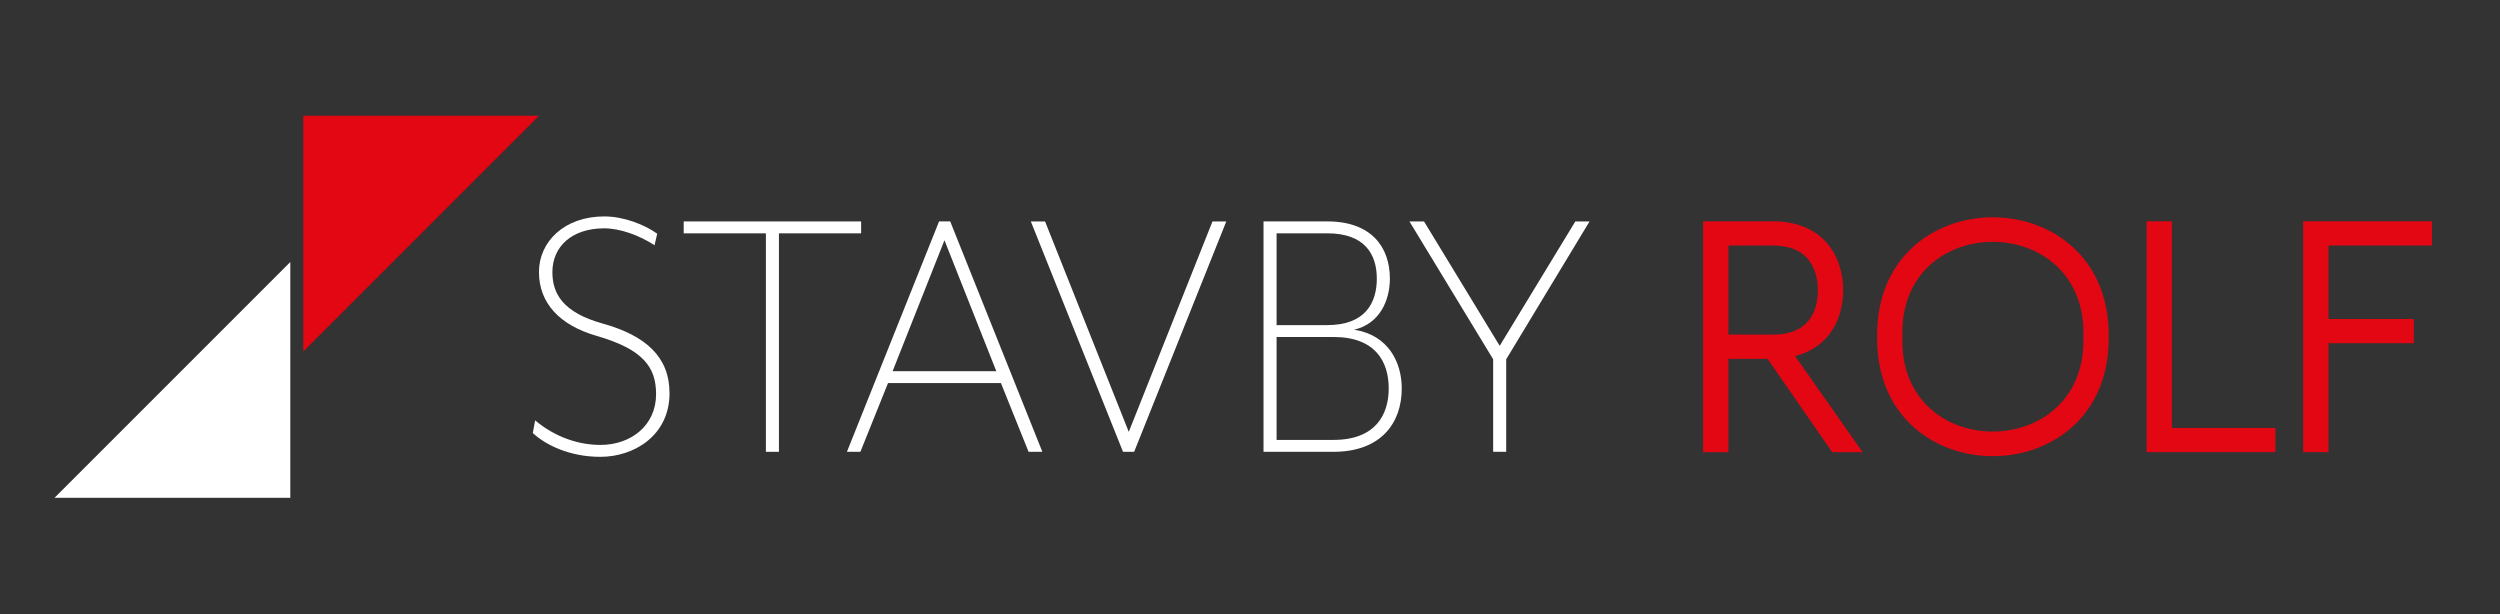 <?xml version="1.0" encoding="UTF-8"?>
<svg id="Vrstva_2" data-name="Vrstva 2" xmlns="http://www.w3.org/2000/svg" viewBox="0 0 841.89 206.87">
  <rect x="0" y="0" width="841.89" height="206.87" fill="#333333" stroke="none"/>
  <defs>
    <style>
      .cls-1 {
        fill: #e30613;
      }

      .cls-1, .cls-2 {
        stroke-width: 0px;
      }

      .cls-2 {
        fill: #fff;
      }
    </style>
  </defs>
  <path class="cls-1" d="m604.51,119.91c4.92-1.26,8.79-3.82,11.45-7.24,3.27-4.18,4.74-9.47,4.74-14.93,0-5.92-1.74-11.73-5.66-16.1-1.96-2.18-4.45-3.98-7.45-5.21-3-1.23-6.5-1.9-10.47-1.9h-23.59v77.74h8.53v-31.43h13.18l21.77,31.43h10.24l-22.73-32.35m-22.45-37.23h15.06c3,0,5.39.51,7.3,1.33,2.86,1.24,4.72,3.17,5.96,5.57,1.24,2.39,1.8,5.27,1.79,8.16,0,3.93-1,7.69-3.25,10.37-1.13,1.35-2.58,2.46-4.49,3.27-1.91.81-4.31,1.3-7.32,1.3h-15.06v-29.99"/>
  <path class="cls-1" d="m701.59,113.39c1.32,42.56-62.38,42.63-60.94,0-1.44-42.63,62.27-42.56,60.94,0m8.53,0c.51-53.61-78.56-53.63-77.98,0-.64,53.66,78.57,53.62,77.98,0"/>
  <polyline class="cls-1" points="766.26 150.08 766.26 144.11 731.41 144.11 731.41 74.52 722.88 74.52 722.88 152.26 766.26 152.26 766.26 150.08"/>
  <polyline class="cls-1" points="818.99 80.5 818.99 74.52 775.61 74.52 775.61 152.26 784.14 152.26 784.14 115.58 812.87 115.58 812.87 107.42 784.14 107.42 784.14 82.68 818.99 82.68 818.99 80.5"/>
  <g>
    <path class="cls-2" d="m225.46,132.37c0-12.29-8.15-19.4-22.5-23.41-13.45-3.75-16.94-10.09-16.94-17.33,0-8.53,6.47-14.74,17.46-14.74,5.3,0,11.77,2.33,16.94,5.69l.9-3.88c-4.14-2.97-11.12-5.82-17.84-5.82-13.32,0-21.98,8.41-21.98,18.75s6.85,17.85,19.4,21.47c15.65,4.53,20.04,10.48,20.04,19.66,0,10.47-8.41,17.07-18.75,17.07-9.05,0-16.81-3.88-21.98-8.28l-.78,4.27c4.27,4.01,12.41,8.02,22.76,8.02,11.25,0,23.28-7.11,23.28-21.46Z"/>
    <polygon class="cls-2" points="289.99 78.58 289.99 74.57 230.24 74.57 230.24 78.58 257.92 78.58 257.92 152.15 262.31 152.15 262.31 78.58 289.99 78.58"/>
    <path class="cls-2" d="m335.5,125h-34.91l17.46-44.09,17.46,44.09Zm15.52,27.15l-31.03-77.59h-3.75l-31.03,77.59h4.53l9.31-23.15h38.02l9.31,23.15h4.66Z"/>
    <polygon class="cls-2" points="412.96 74.57 408.31 74.57 380.12 145.43 351.93 74.57 347.14 74.57 378.18 152.15 381.93 152.15 412.96 74.57"/>
    <path class="cls-2" d="m463.65,93.83c0,8.15-3.88,15.65-16.68,15.65h-17.07v-30.91h17.07c12.8,0,16.68,7.24,16.68,15.26Zm-33.75,19.65h19.14c14.22,0,18.62,8.41,18.62,17.33s-4.52,17.33-18.62,17.33h-19.14v-34.66Zm42.15,17.33c0-8.66-4.4-17.97-16.03-19.78,8.79-2.07,12.03-10.09,12.03-17.2,0-10.6-6.21-19.27-21.08-19.27h-21.47v77.59h23.53c16.16,0,23.02-9.83,23.02-21.34Z"/>
    <polygon class="cls-2" points="535.29 74.57 530.5 74.57 505.03 116.46 479.55 74.57 474.64 74.57 502.83 120.99 502.83 152.15 507.22 152.15 507.22 120.99 535.29 74.57"/>
  </g>
  <polygon class="cls-1" points="102.13 118.36 102.13 38.97 181.53 38.97 102.13 118.36"/>
  <path class="cls-2" d="m97.76,88.23v79.4H18.37l79.4-79.4Z"/>
</svg>